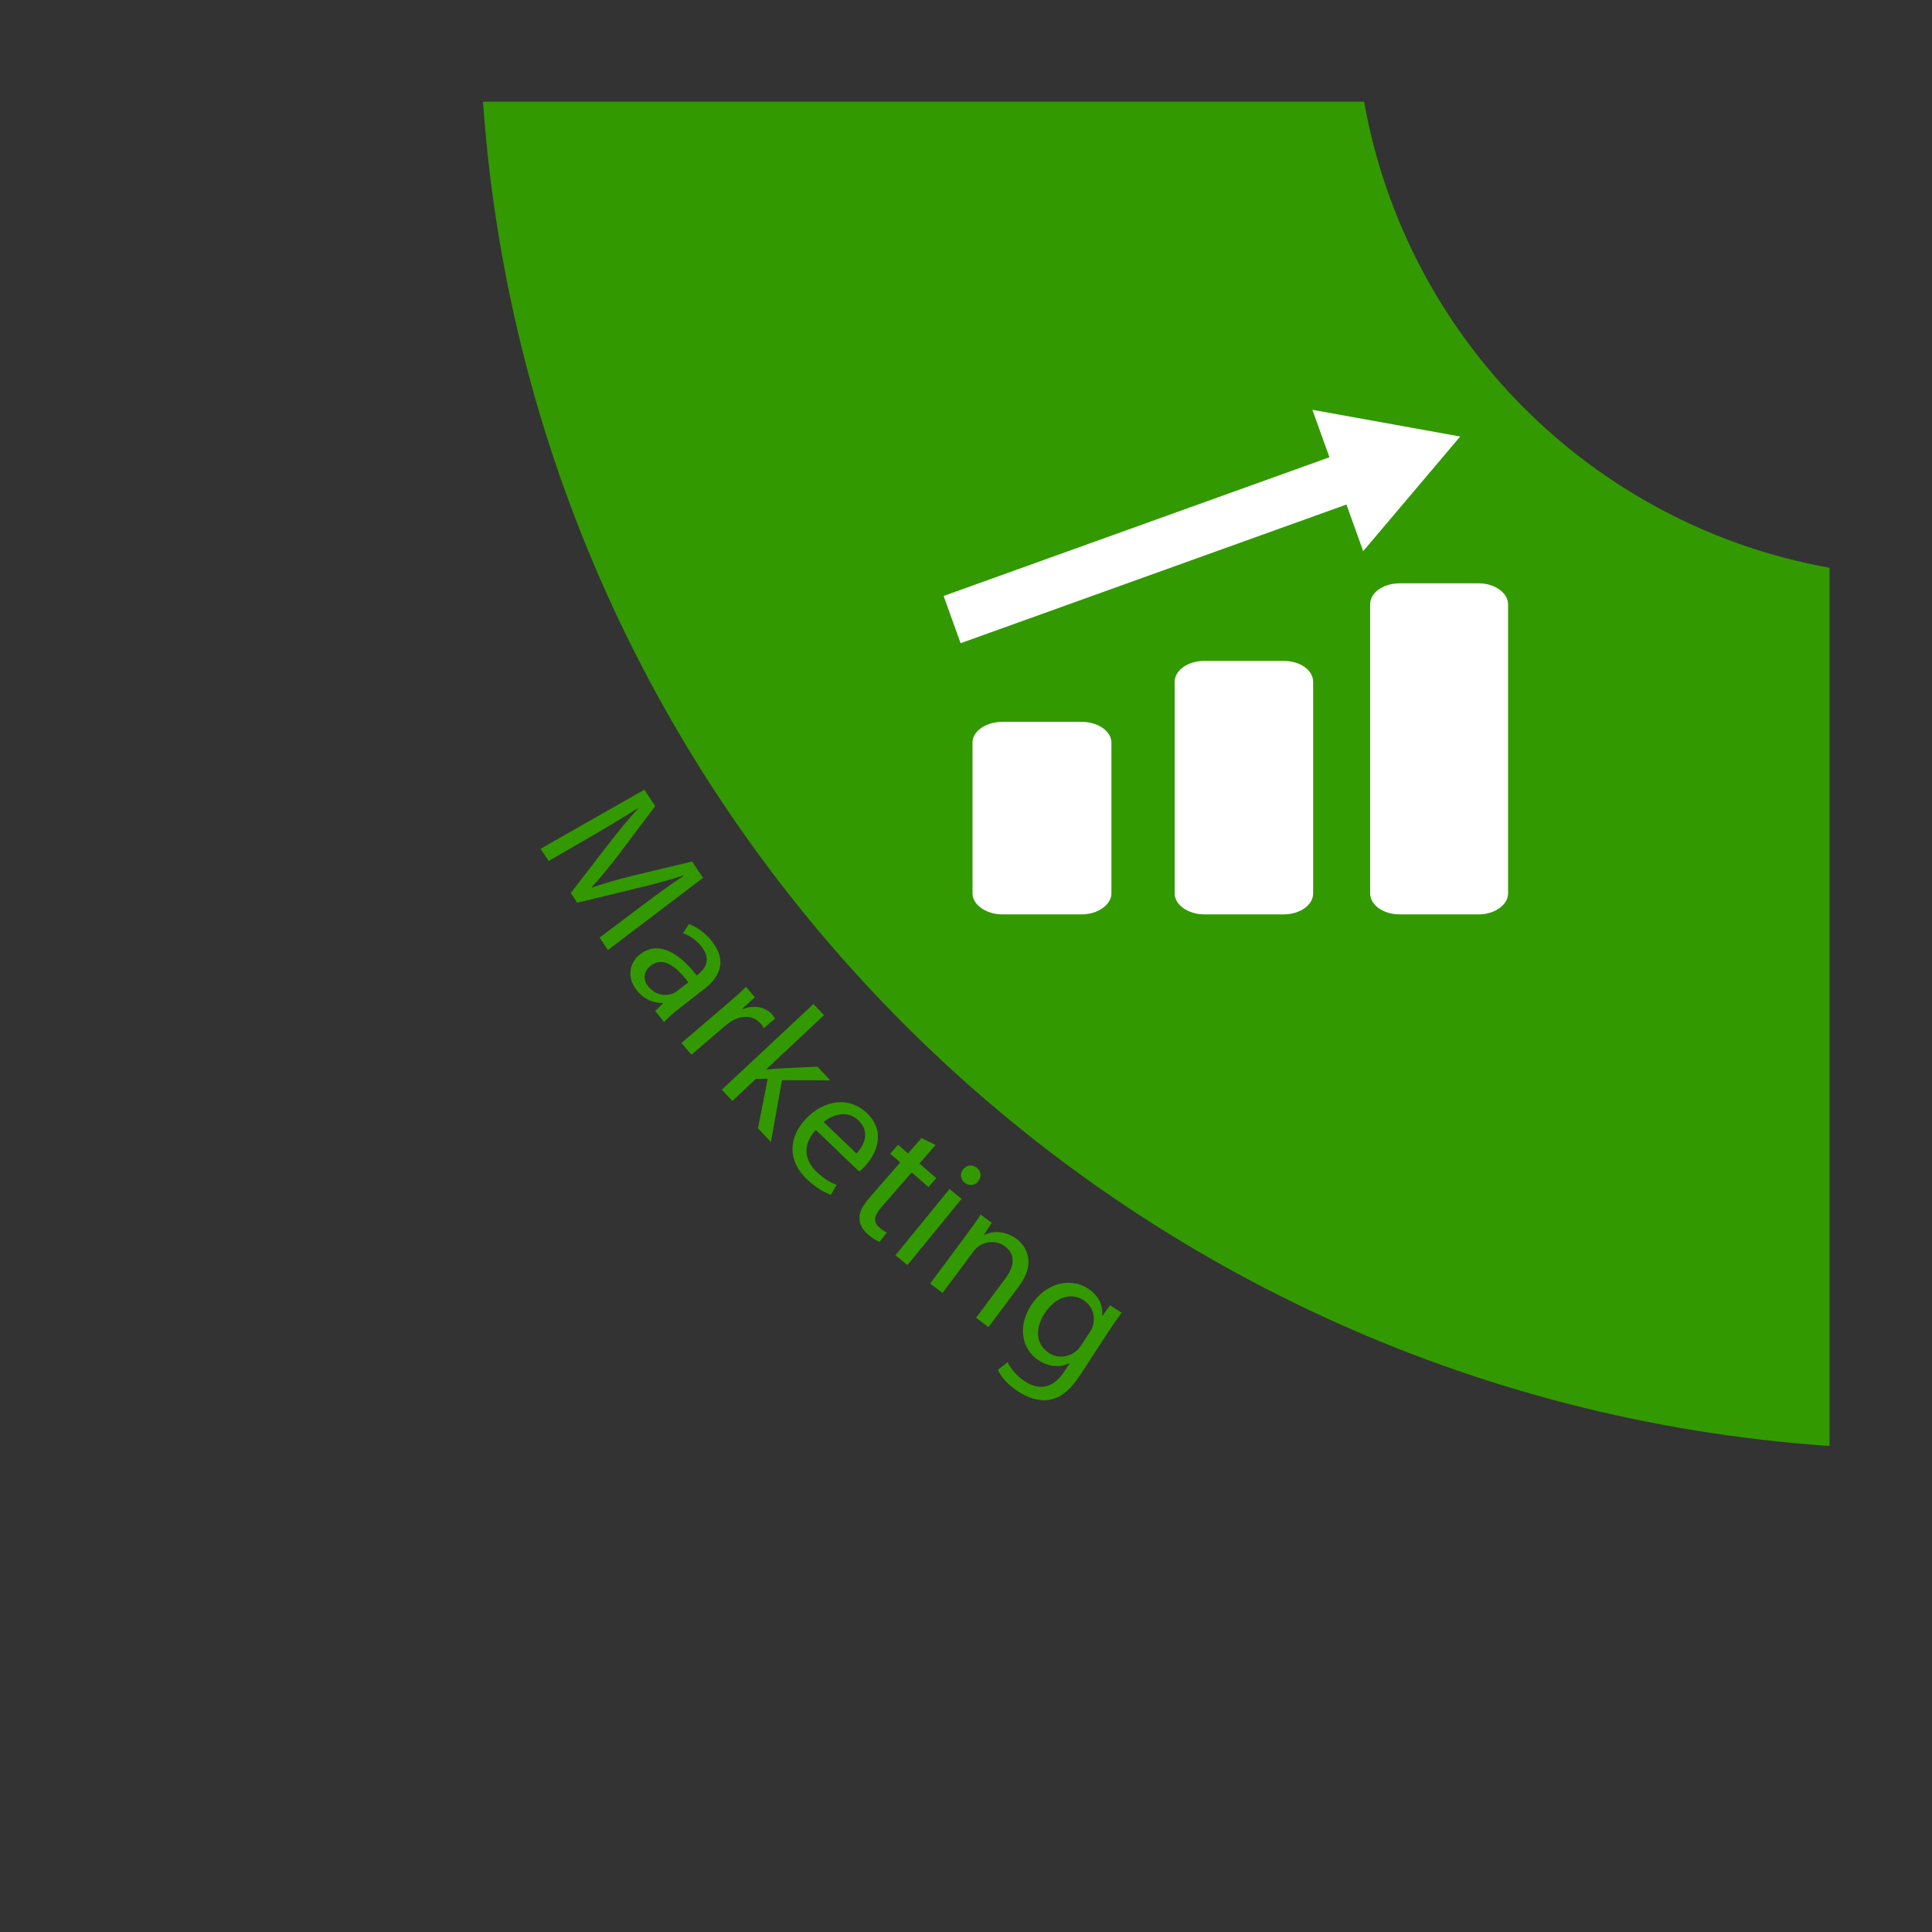 <?xml version="1.0" encoding="utf-8"?>
<!-- Generator: Adobe Illustrator 18.0.0, SVG Export Plug-In . SVG Version: 6.00 Build 0)  -->
<!DOCTYPE svg PUBLIC "-//W3C//DTD SVG 1.1//EN" "http://www.w3.org/Graphics/SVG/1.1/DTD/svg11.dtd">
<svg version="1.1" id="loesungen_x5F_viertel_x5F_marketing"
	 xmlns="http://www.w3.org/2000/svg" xmlns:xlink="http://www.w3.org/1999/xlink" x="0px" y="0px" viewBox="0 0 623 623" width="623" height="623"
	 enable-background="new 0 0 623 623" xml:space="preserve">
<rect x="0" y="0" width="623" height="623" fill="#333333" stroke="none"/>
<g id="quarter_x5F_marketing">
	<path fill="#339900" d="M439.88,32.8H155.75c16.35,232.17,201.93,417.49,434.2,433.48V183.08
		C513.58,169.41,453.45,109.21,439.88,32.8z"/>
	<g id="icon_x5F_marketing">
		<path fill="#FFFFFF" d="M486.3,288.1c0,3.67-4.33,6.76-9.48,6.76h-25.38c-5.52,0-9.62-3.1-9.62-6.76v-93.22
			c0-3.71,4.1-6.78,9.62-6.78h25.38c5.15,0,9.48,3.07,9.48,6.78V288.1z"/>
		<path fill="#FFFFFF" d="M358.39,288.1c0,3.67-4.44,6.76-9.61,6.76h-25.56c-5.2,0-9.62-3.1-9.62-6.76v-48.63
			c0-3.76,4.42-6.7,9.62-6.7h25.56c5.17,0,9.61,2.94,9.61,6.7V288.1z"/>
		<path fill="#FFFFFF" d="M423.44,288.1c0,3.67-4.11,6.76-9.62,6.76h-25.4c-5.35,0-9.63-3.1-9.63-6.76v-68.24
			c0-3.73,4.28-6.75,9.63-6.75h25.4c5.51,0,9.62,3.01,9.62,6.75V288.1z"/>
		<polygon fill="#FFFFFF" points="470.86,140.76 423.2,132.15 428.7,147.45 304.29,192.17 309.76,207.41 434.18,162.69 
			439.58,177.73 		"/>
	</g>
</g>
<g id="loesungen_x5F_beschriftung_x5F_marketing">
	<path fill="#339900" d="M206.85,292.18c4.3-3.21,9.48-7.06,13.49-9.67l-0.09-0.14c-4.47,1.4-9.35,2.73-14.83,4.05l-19.28,4.68
		l-2.08-3.13l11.79-15.31c3.5-4.52,6.77-8.55,9.97-11.98l-0.06-0.1c-4.05,2.56-9.57,5.89-14.55,8.8l-14.28,8.27l-2.62-3.94
		l33.47-19.06l3.51,5.27l-11.84,15.75c-3.05,3.95-5.84,7.38-8.62,10.4l0.09,0.14c3.76-1.34,8.03-2.54,13.01-3.8l19.26-4.6l3.51,5.27
		l-30.66,23.28l-2.68-4.03L206.85,292.18z"/>
	<path fill="#339900" d="M211.3,326l2.5-2.45l-0.1-0.14c-2.65,0.12-6-1.04-8.42-4.14c-3.43-4.41-2.07-9.07,1.08-11.52
		c5.26-4.09,11.78-1.65,18.28,6.8l0.45-0.35c1.8-1.4,4.65-4.41,1.19-8.87c-1.57-2.03-3.85-3.65-6.03-4.41l1.91-2.93
		c2.57,0.89,5.36,2.91,7.5,5.65c5.18,6.66,1.89,11.81-2.47,15.21l-8.14,6.33c-1.89,1.47-3.67,2.99-4.94,4.42L211.3,326z
		 M221.96,316.77c-3.27-4.39-7.85-8.7-12.08-5.41c-2.57,2-2.45,4.65-0.88,6.67c2.2,2.83,5.4,3.24,7.74,2.43
		c0.51-0.18,1.03-0.44,1.43-0.75L221.96,316.77z"/>
	<path fill="#339900" d="M234.17,323.99c2.47-2.11,4.56-3.97,6.4-5.76l2.85,3.34l-4.01,3.65l0.15,0.17
		c3.63-1.45,7.37-0.67,9.55,1.89c0.37,0.43,0.59,0.77,0.8,1.19l-3.6,3.07c-0.25-0.46-0.54-0.89-0.98-1.41
		c-2.29-2.69-5.96-2.86-9.27-0.93c-0.59,0.36-1.27,0.79-1.92,1.34l-11.18,9.55l-3.22-3.77L234.17,323.99z"/>
	<path fill="#339900" d="M247.08,344.82l0.08,0.08c1.18-0.16,2.71-0.27,3.96-0.35l12.48-0.59l4.13,4.41l-15.57-0.04l-3.57,19.96
		l-4.17-4.45l3.15-15.99l-3.83,0.07l-7.58,7.09l-3.39-3.62l29.55-27.65l3.39,3.62L247.08,344.82z"/>
	<path fill="#339900" d="M263.07,364.37c-4.61,4.98-3.41,9.99,0.21,13.46c2.59,2.48,4.59,3.53,6.5,4.25l-1.87,3.19
		c-1.83-0.65-4.64-2.08-7.81-5.11c-6.13-5.88-5.93-13.42-0.18-19.43c5.76-6.01,13.83-7.35,19.64-1.79
		c6.5,6.23,2.75,13.61-0.76,17.27c-0.71,0.74-1.34,1.24-1.74,1.57L263.07,364.37z M276.17,371.95c2.25-2.27,4.69-6.79,0.62-10.7
		c-3.66-3.51-8.5-1.67-11.2,0.56L276.17,371.95z"/>
	<path fill="#339900" d="M301.7,369.22l-5.21,5.97l5.42,4.72l-2.51,2.88l-5.42-4.72l-9.77,11.22c-2.25,2.58-2.79,4.68-0.68,6.51
		c0.99,0.86,1.83,1.37,2.42,1.65l-2.3,2.99c-0.99-0.34-2.34-1.13-3.8-2.41c-1.76-1.54-2.69-3.33-2.7-5.15
		c-0.1-2.05,1.12-4.24,3.26-6.69l9.89-11.35l-3.22-2.81l2.51-2.88l3.22,2.81l4.34-4.99L301.7,369.22z"/>
	<path fill="#339900" d="M288.74,404.78l17.45-21.37l3.88,3.17l-17.45,21.37L288.74,404.78z M315.42,380.95
		c-1.04,1.36-2.87,1.63-4.42,0.36c-1.37-1.12-1.47-2.97-0.39-4.29c1.12-1.37,3-1.6,4.41-0.44
		C316.48,377.76,316.54,379.58,315.42,380.95z"/>
	<path fill="#339900" d="M311.94,397.77c1.7-2.29,3.05-4.19,4.28-6.12l3.57,2.66l-2.49,3.83l0.09,0.07
		c2.66-1.29,6.76-1.44,10.41,1.29c3.06,2.28,6.46,7.65,0.8,15.24l-9.84,13.21l-4.02-3l9.5-12.75c2.66-3.57,3.54-7.52-0.25-10.35
		c-2.65-1.97-6.1-1.63-8.46,0.1c-0.56,0.37-1.16,0.98-1.67,1.67l-9.91,13.3l-4.02-3L311.94,397.77z"/>
	<path fill="#339900" d="M361.68,423.31c-1.18,1.61-2.49,3.41-4.33,6.23l-8.73,13.42c-3.45,5.3-6.62,7.87-10.17,8.41
		c-3.61,0.64-7.3-0.8-10.21-2.7c-2.77-1.8-5.39-4.46-6.45-6.92l3.13-2.52c0.91,1.95,2.74,4.36,5.6,6.23c4.3,2.8,8.91,2.6,12.71-3.22
		l1.68-2.58l-0.09-0.06c-2.69,1.31-6.29,1.41-9.88-0.92c-5.73-3.73-6.67-11.28-2.51-17.68c5.1-7.83,13.1-8.95,18.4-5.5
		c4.01,2.61,4.84,6.14,4.6,8.71l0.09,0.06l2.46-3.36L361.68,423.31z M351.4,429.61c0.47-0.72,0.82-1.37,1-2.07
		c0.82-2.93,0.07-6.28-2.99-8.27c-4.01-2.61-9.09-1.08-12.57,4.27c-2.95,4.54-3.12,9.8,1.42,12.76c2.58,1.68,5.98,1.58,8.63-0.51
		c0.71-0.56,1.33-1.31,1.79-2.03L351.4,429.61z"/>
</g>
</svg>
